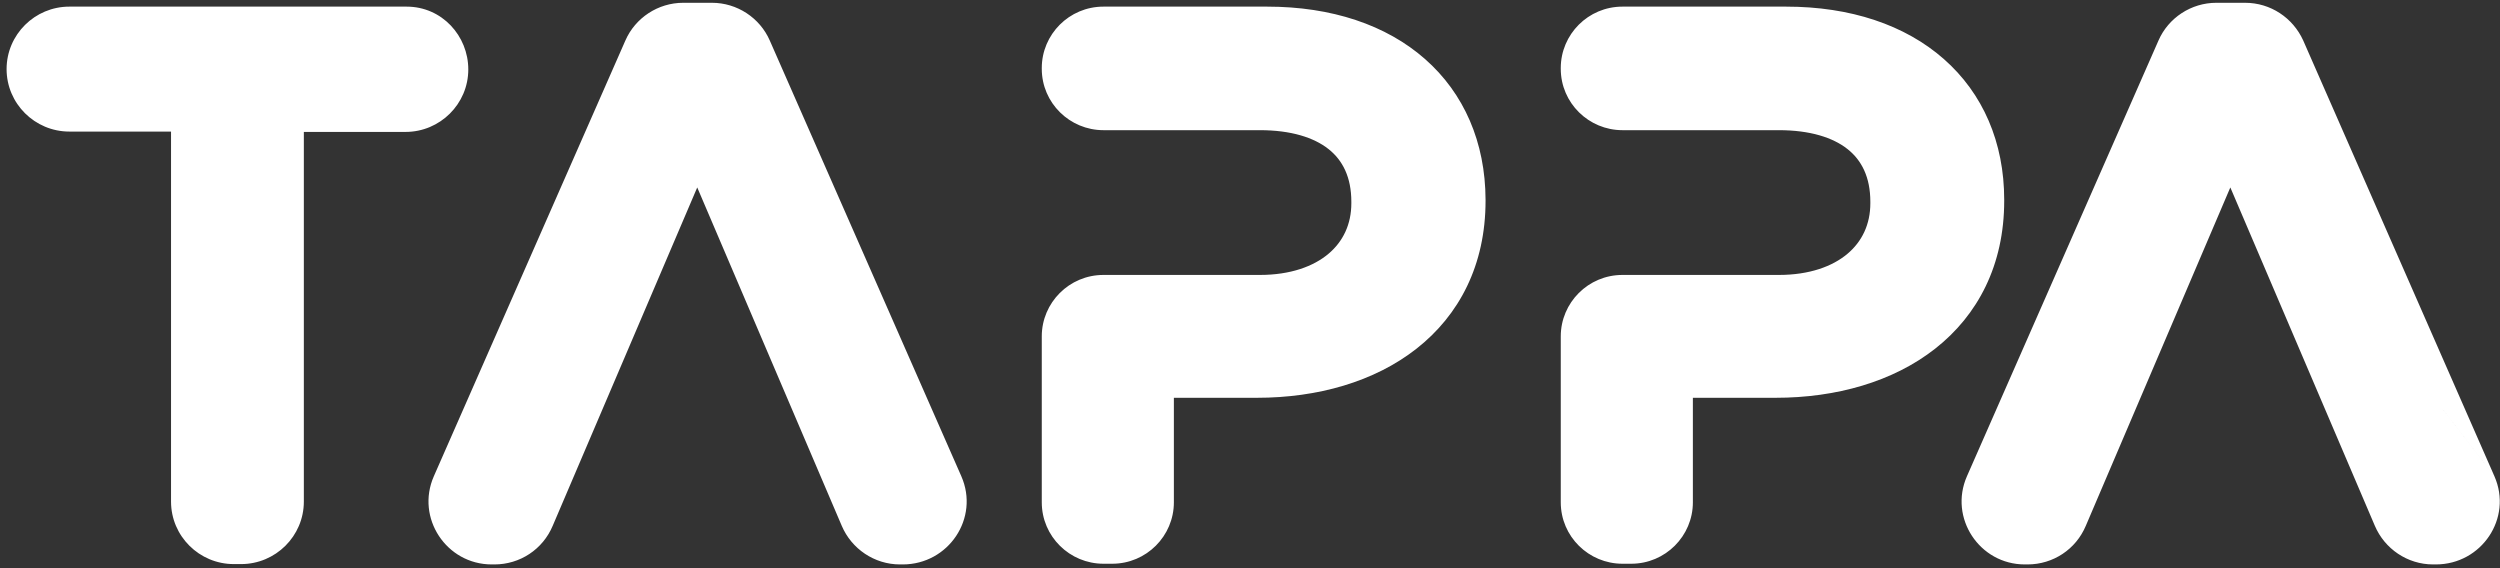 <svg xmlns="http://www.w3.org/2000/svg" width="365" height="83" viewBox="0 0 365 83" fill="none"><rect x="0" y="0" width="365" height="83" fill="#333333" stroke="none"/><path fill-rule="evenodd" clip-rule="evenodd" d="M183.52 58.077H171.386V73.337C171.386 78.258 167.376 82.305 162.384 82.305H161.101C156.194 82.305 152.099 78.342 152.099 73.337V49.109C152.099 44.188 156.109 40.141 161.101 40.141H183.931C188.417 40.141 191.773 38.892 193.953 37.058C196.092 35.258 197.296 32.74 197.296 29.675V29.471C197.296 25.858 196.024 23.403 193.979 21.777C191.836 20.074 188.49 19.005 183.931 19.005H161.101C156.194 19.005 152.099 15.043 152.099 10.037V9.936C152.099 5.015 156.109 0.968 161.101 0.968H185.008C194.408 0.968 202.379 3.627 208.049 8.614C213.757 13.634 216.863 20.78 216.891 29.155L216.891 29.165L216.891 29.318C216.891 38.688 213.058 46.005 206.81 50.908C200.647 55.745 192.348 58.077 183.52 58.077ZM356.586 59.68L356.585 59.677L364.183 69.527L336.266 5.904L336.257 5.883C334.759 2.607 331.51 0.407 327.783 0.407H323.576C319.926 0.407 316.586 2.587 315.132 5.929L315.13 5.935L287.176 69.527C284.497 75.615 289.013 82.407 295.616 82.407H296.026C299.732 82.407 303.088 80.218 304.537 76.746L304.543 76.732L325.628 27.366L346.722 76.754C348.158 80.134 351.487 82.407 355.229 82.407H355.64C362.305 82.407 366.876 75.653 364.184 69.53L356.586 59.68ZM260.782 0.968H236.875C231.883 0.968 227.872 5.015 227.872 9.936V10.037C227.872 15.043 231.968 19.005 236.875 19.005H259.704C264.263 19.005 267.609 20.074 269.752 21.777C271.798 23.403 273.07 25.858 273.07 29.471V29.675C273.07 32.74 271.866 35.258 269.726 37.058C267.547 38.892 264.19 40.141 259.704 40.141H236.875C231.883 40.141 227.872 44.188 227.872 49.109V73.337C227.872 78.342 231.968 82.305 236.875 82.305H238.157C243.149 82.305 247.16 78.258 247.16 73.337V58.077H259.243C268.07 58.077 276.369 55.745 282.533 50.908C288.78 46.005 292.614 38.688 292.614 29.318V29.165C292.614 20.783 289.505 13.634 283.797 8.614C278.127 3.627 270.158 0.968 260.782 0.968ZM131.807 82.407C138.474 82.407 143.045 75.65 140.351 69.527L112.396 5.935L112.393 5.928C110.938 2.587 107.599 0.407 103.95 0.407H99.743C96.094 0.407 92.755 2.587 91.3 5.928L91.297 5.935L63.343 69.527L63.343 69.528C60.665 75.615 65.181 82.407 71.784 82.407H72.194C75.9 82.407 79.255 80.218 80.704 76.747L101.796 27.366L122.89 76.754L122.89 76.755C124.326 80.135 127.655 82.407 131.397 82.407H131.807ZM59.368 0.968H10.118C5.092 0.968 0.962 5.049 0.962 10.088C0.962 15.128 5.092 19.209 10.118 19.209H24.971V73.235C24.971 78.275 29.101 82.356 34.128 82.356H35.205C40.231 82.356 44.361 78.275 44.361 73.235V19.26H59.215C64.241 19.26 68.371 15.179 68.371 10.139C68.371 5.233 64.525 0.968 59.368 0.968Z" fill="white"></path></svg>